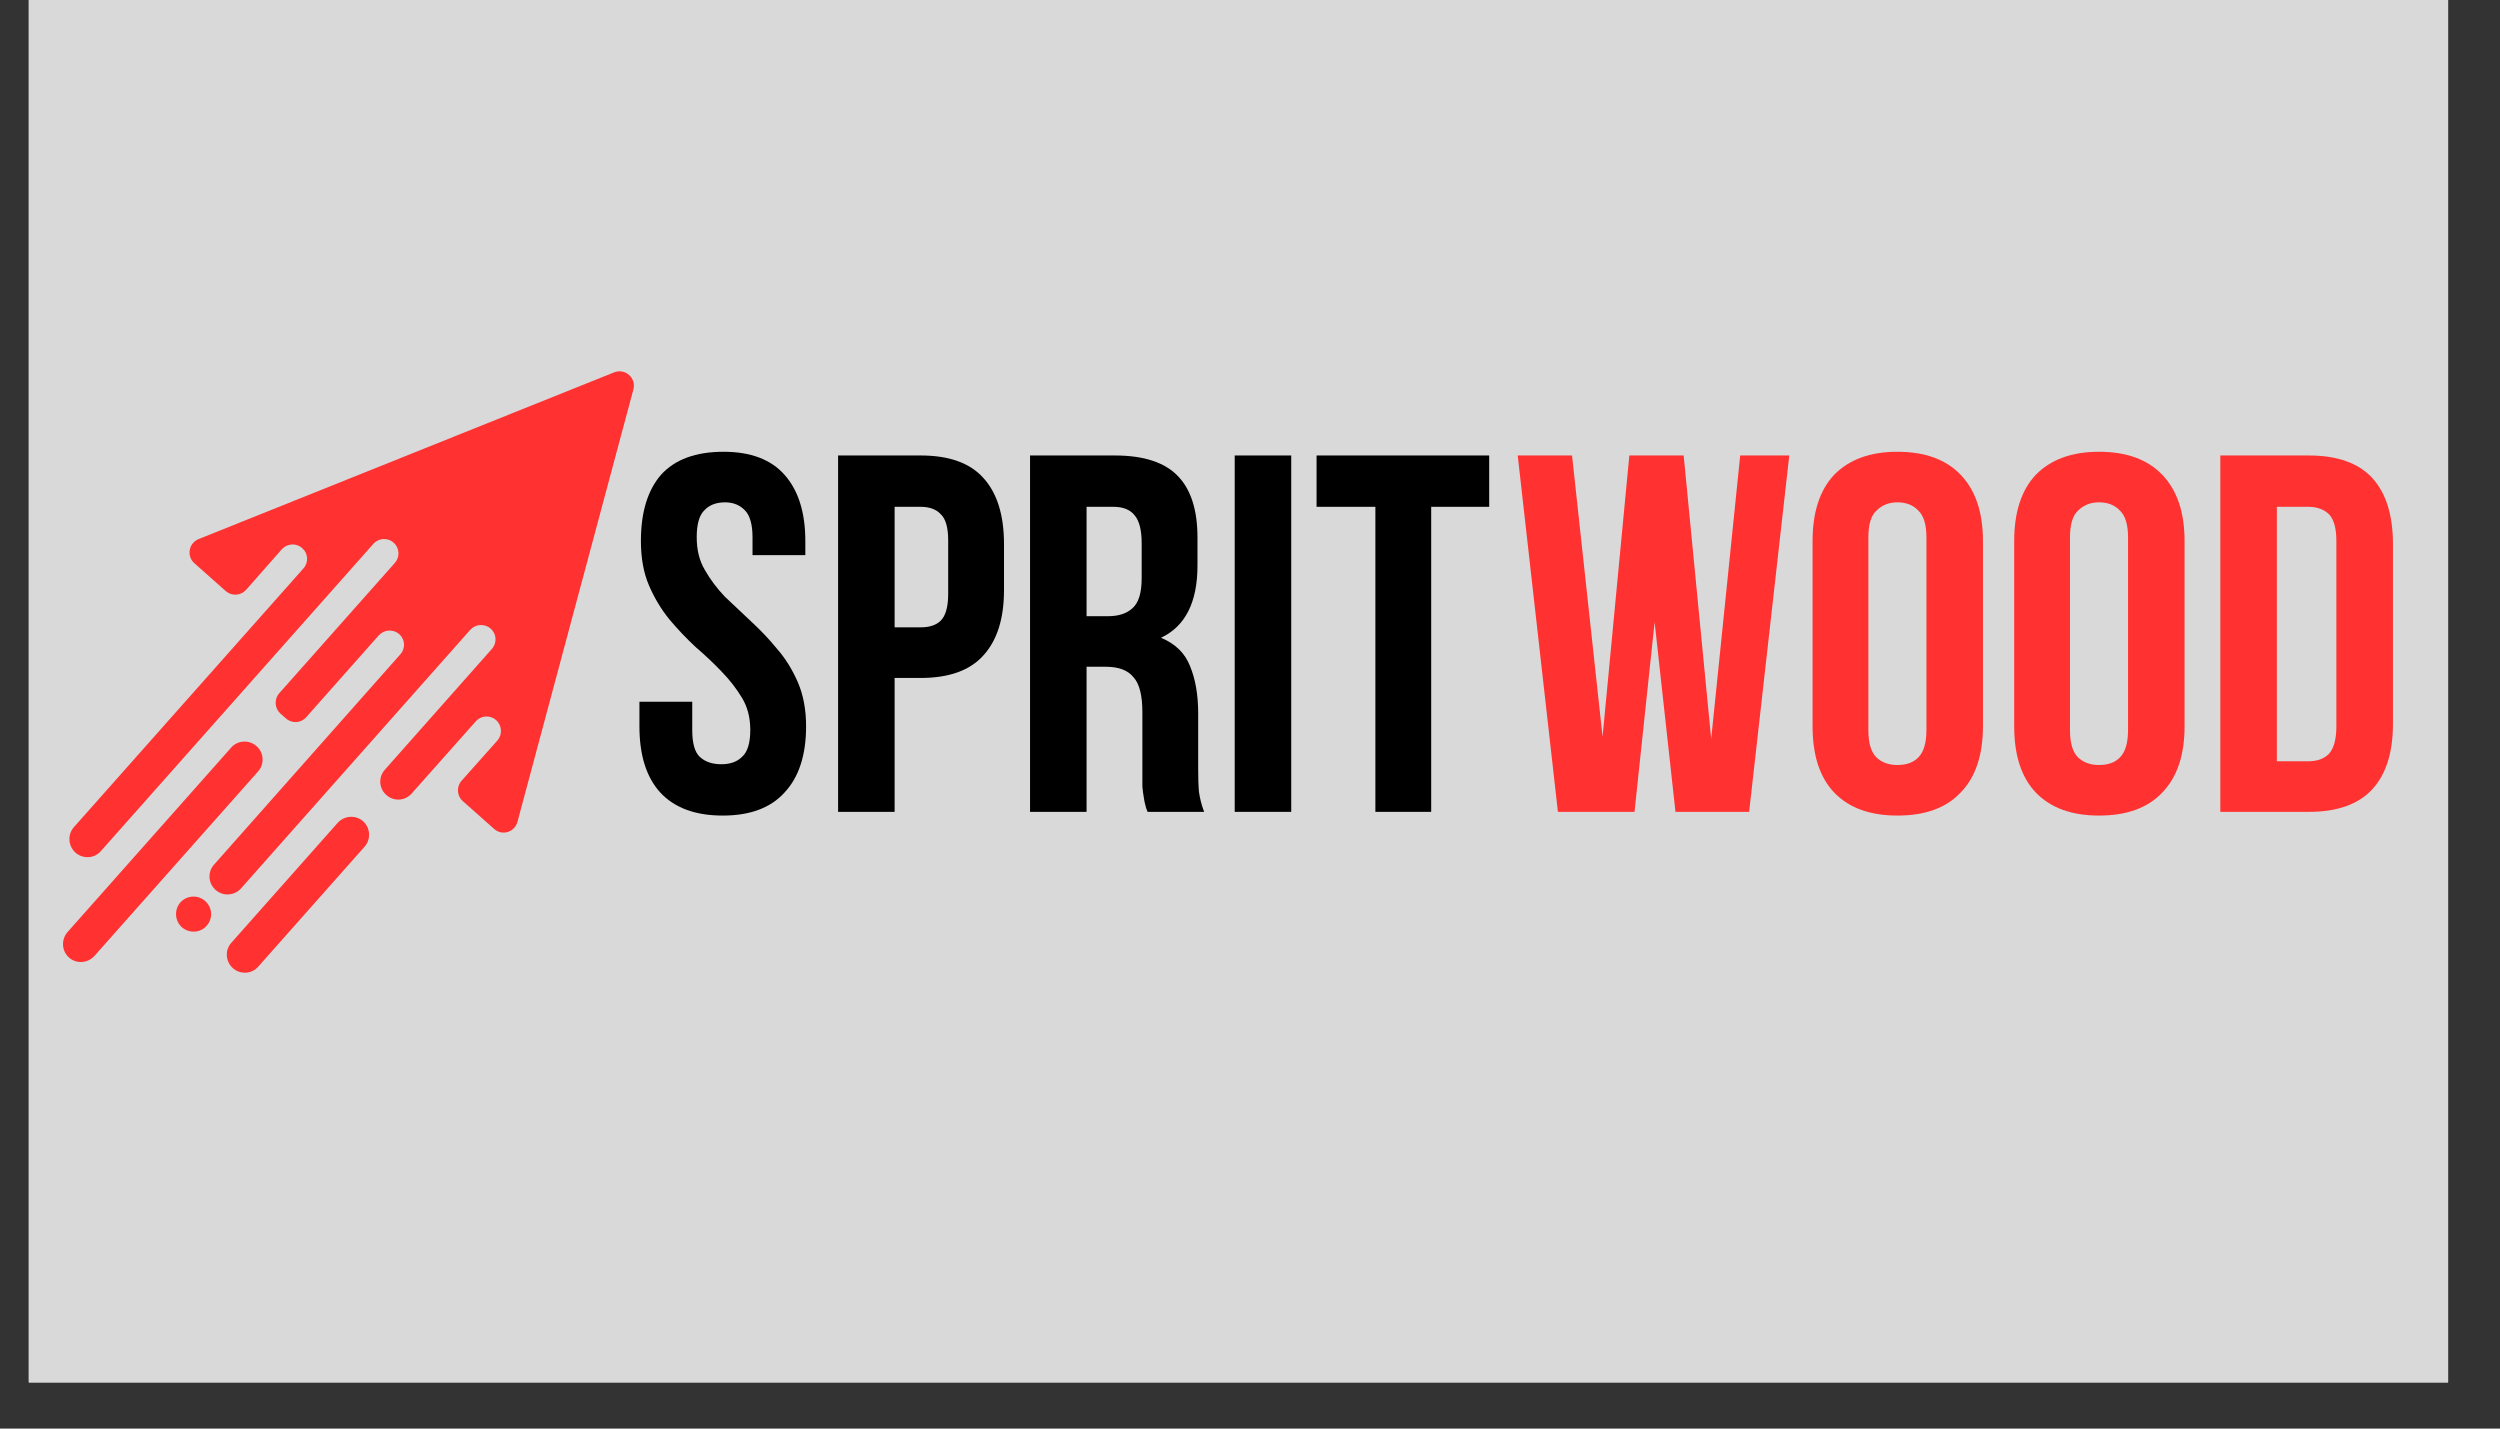 <svg xmlns="http://www.w3.org/2000/svg" xmlns:xlink="http://www.w3.org/1999/xlink" width="70" zoomAndPan="magnify" viewBox="0 0 52.5 30" height="40" preserveAspectRatio="xMidYMid meet" version="1.0"><rect x="0" y="0" width="52.5" height="30" fill="#333333" stroke="none"/><defs><g/><clipPath id="fd29255e7e"><path d="M 0.605 0 L 51.41 0 L 51.41 29.031 L 0.605 29.031 Z M 0.605 0 " clip-rule="nonzero"/></clipPath><clipPath id="38b8f10ad0"><path d="M 1 7 L 14 7 L 14 21 L 1 21 Z M 1 7 " clip-rule="nonzero"/></clipPath><clipPath id="a5ce89f75a"><path d="M 0.605 8.473 L 13.645 7.691 L 14.383 20.008 L 1.344 20.789 Z M 0.605 8.473 " clip-rule="nonzero"/></clipPath><clipPath id="df2bb1ad50"><path d="M 0.605 8.473 L 13.645 7.691 L 14.383 20.008 L 1.344 20.789 Z M 0.605 8.473 " clip-rule="nonzero"/></clipPath></defs><g clip-path="url(#fd29255e7e)"><path fill="#ffffff" d="M 0.605 0 L 51.41 0 L 51.41 29.031 L 0.605 29.031 Z M 0.605 0 " fill-opacity="1" fill-rule="nonzero"/><path fill="#d9d9d9" d="M 0.605 0 L 51.41 0 L 51.41 29.031 L 0.605 29.031 Z M 0.605 0 " fill-opacity="1" fill-rule="nonzero"/></g><g clip-path="url(#38b8f10ad0)"><g clip-path="url(#a5ce89f75a)"><g clip-path="url(#df2bb1ad50)"><path fill="#ff3131" d="M 10.375 17.406 L 9.719 16.824 C 9.594 16.715 9.582 16.523 9.691 16.398 L 10.445 15.551 C 10.555 15.426 10.543 15.234 10.418 15.121 C 10.293 15.012 10.102 15.023 9.992 15.148 L 8.645 16.664 C 8.508 16.82 8.27 16.836 8.113 16.695 C 7.957 16.559 7.941 16.32 8.082 16.164 L 10.328 13.629 C 10.441 13.504 10.43 13.312 10.305 13.203 C 10.18 13.09 9.988 13.102 9.875 13.227 L 5.062 18.656 C 4.922 18.812 4.684 18.828 4.527 18.688 C 4.371 18.551 4.355 18.312 4.496 18.156 L 8.406 13.742 C 8.52 13.617 8.508 13.426 8.383 13.316 C 8.258 13.207 8.066 13.219 7.953 13.344 L 6.43 15.062 C 6.32 15.188 6.129 15.199 6.004 15.086 L 5.891 14.988 C 5.766 14.875 5.754 14.684 5.863 14.559 L 8.293 11.82 C 8.402 11.695 8.391 11.508 8.266 11.395 C 8.141 11.285 7.949 11.297 7.84 11.422 L 2.117 17.875 C 1.98 18.031 1.742 18.043 1.586 17.906 C 1.43 17.766 1.414 17.527 1.551 17.371 L 6.371 11.938 C 6.484 11.812 6.473 11.621 6.348 11.512 C 6.223 11.398 6.031 11.41 5.918 11.535 L 5.168 12.387 C 5.055 12.512 4.863 12.523 4.738 12.41 L 4.082 11.828 C 3.914 11.68 3.961 11.406 4.172 11.32 L 12.895 7.82 C 13.129 7.727 13.367 7.938 13.301 8.18 L 10.867 17.258 C 10.809 17.477 10.543 17.559 10.375 17.406 Z M 5.387 15.668 C 5.23 15.531 4.992 15.543 4.855 15.699 L 1.418 19.574 C 1.281 19.73 1.293 19.969 1.449 20.109 C 1.605 20.246 1.844 20.23 1.984 20.074 L 5.418 16.203 C 5.559 16.047 5.543 15.805 5.387 15.668 Z M 7.625 17.246 C 7.469 17.109 7.23 17.125 7.09 17.281 L 4.859 19.797 C 4.719 19.953 4.734 20.191 4.891 20.332 C 5.047 20.469 5.285 20.457 5.422 20.301 L 7.656 17.781 C 7.793 17.625 7.781 17.387 7.625 17.246 Z M 4.309 18.922 C 4.156 18.785 3.926 18.801 3.789 18.949 C 3.656 19.102 3.668 19.336 3.82 19.473 C 3.973 19.605 4.207 19.594 4.34 19.441 C 4.477 19.289 4.461 19.055 4.309 18.922 Z M 4.309 18.922 " fill-opacity="1" fill-rule="nonzero"/></g></g></g><g fill="#000000" fill-opacity="1"><g transform="translate(13.178, 17.049)"><g><path d="M 0.281 -5.688 C 0.281 -6.289 0.422 -6.754 0.703 -7.078 C 0.992 -7.398 1.43 -7.562 2.016 -7.562 C 2.586 -7.562 3.016 -7.398 3.297 -7.078 C 3.586 -6.754 3.734 -6.289 3.734 -5.688 L 3.734 -5.391 L 2.625 -5.391 L 2.625 -5.766 C 2.625 -6.035 2.57 -6.223 2.469 -6.328 C 2.363 -6.441 2.223 -6.5 2.047 -6.5 C 1.859 -6.5 1.711 -6.441 1.609 -6.328 C 1.504 -6.223 1.453 -6.035 1.453 -5.766 C 1.453 -5.504 1.508 -5.273 1.625 -5.078 C 1.738 -4.879 1.879 -4.691 2.047 -4.516 C 2.223 -4.348 2.406 -4.176 2.594 -4 C 2.789 -3.82 2.973 -3.629 3.141 -3.422 C 3.316 -3.223 3.461 -2.988 3.578 -2.719 C 3.691 -2.457 3.75 -2.148 3.75 -1.797 C 3.75 -1.191 3.598 -0.727 3.297 -0.406 C 3.004 -0.082 2.57 0.078 2 0.078 C 1.426 0.078 0.988 -0.082 0.688 -0.406 C 0.395 -0.727 0.25 -1.191 0.25 -1.797 L 0.25 -2.312 L 1.359 -2.312 L 1.359 -1.719 C 1.359 -1.445 1.41 -1.258 1.516 -1.156 C 1.629 -1.051 1.781 -1 1.969 -1 C 2.156 -1 2.301 -1.051 2.406 -1.156 C 2.52 -1.258 2.578 -1.445 2.578 -1.719 C 2.578 -1.977 2.52 -2.203 2.406 -2.391 C 2.289 -2.586 2.145 -2.773 1.969 -2.953 C 1.801 -3.129 1.617 -3.301 1.422 -3.469 C 1.234 -3.645 1.051 -3.836 0.875 -4.047 C 0.707 -4.254 0.566 -4.488 0.453 -4.75 C 0.336 -5.02 0.281 -5.332 0.281 -5.688 Z M 0.281 -5.688 "/></g></g></g><g fill="#000000" fill-opacity="1"><g transform="translate(17.178, 17.049)"><g><path d="M 2.156 -7.484 C 2.75 -7.484 3.188 -7.328 3.469 -7.016 C 3.758 -6.703 3.906 -6.238 3.906 -5.625 L 3.906 -4.656 C 3.906 -4.051 3.758 -3.594 3.469 -3.281 C 3.188 -2.969 2.75 -2.812 2.156 -2.812 L 1.609 -2.812 L 1.609 0 L 0.422 0 L 0.422 -7.484 Z M 1.609 -6.406 L 1.609 -3.875 L 2.156 -3.875 C 2.344 -3.875 2.484 -3.922 2.578 -4.016 C 2.68 -4.117 2.734 -4.305 2.734 -4.578 L 2.734 -5.703 C 2.734 -5.973 2.68 -6.156 2.578 -6.25 C 2.484 -6.352 2.344 -6.406 2.156 -6.406 Z M 1.609 -6.406 "/></g></g></g><g fill="#000000" fill-opacity="1"><g transform="translate(21.209, 17.049)"><g><path d="M 2.891 0 C 2.867 -0.051 2.852 -0.098 2.844 -0.141 C 2.832 -0.18 2.82 -0.234 2.812 -0.297 C 2.801 -0.359 2.789 -0.438 2.781 -0.531 C 2.781 -0.633 2.781 -0.766 2.781 -0.922 L 2.781 -2.094 C 2.781 -2.445 2.719 -2.691 2.594 -2.828 C 2.477 -2.973 2.285 -3.047 2.016 -3.047 L 1.609 -3.047 L 1.609 0 L 0.422 0 L 0.422 -7.484 L 2.203 -7.484 C 2.816 -7.484 3.258 -7.336 3.531 -7.047 C 3.801 -6.766 3.938 -6.336 3.938 -5.766 L 3.938 -5.172 C 3.938 -4.398 3.68 -3.895 3.172 -3.656 C 3.473 -3.531 3.676 -3.332 3.781 -3.062 C 3.895 -2.789 3.953 -2.457 3.953 -2.062 L 3.953 -0.906 C 3.953 -0.719 3.957 -0.555 3.969 -0.422 C 3.988 -0.285 4.023 -0.145 4.078 0 Z M 1.609 -6.406 L 1.609 -4.109 L 2.062 -4.109 C 2.281 -4.109 2.453 -4.164 2.578 -4.281 C 2.703 -4.395 2.766 -4.602 2.766 -4.906 L 2.766 -5.641 C 2.766 -5.91 2.719 -6.102 2.625 -6.219 C 2.531 -6.344 2.379 -6.406 2.172 -6.406 Z M 1.609 -6.406 "/></g></g></g><g fill="#000000" fill-opacity="1"><g transform="translate(25.507, 17.049)"><g><path d="M 0.422 -7.484 L 1.609 -7.484 L 1.609 0 L 0.422 0 Z M 0.422 -7.484 "/></g></g></g><g fill="#000000" fill-opacity="1"><g transform="translate(27.539, 17.049)"><g><path d="M 0.109 -7.484 L 3.734 -7.484 L 3.734 -6.406 L 2.516 -6.406 L 2.516 0 L 1.344 0 L 1.344 -6.406 L 0.109 -6.406 Z M 0.109 -7.484 "/></g></g></g><g fill="#ff3131" fill-opacity="1"><g transform="translate(31.716, 17.049)"><g><path d="M 3.031 -3.984 L 2.609 0 L 1 0 L 0.156 -7.484 L 1.297 -7.484 L 1.938 -1.578 L 2.5 -7.484 L 3.641 -7.484 L 4.219 -1.531 L 4.828 -7.484 L 5.859 -7.484 L 5.016 0 L 3.469 0 Z M 3.031 -3.984 "/></g></g></g><g fill="#ff3131" fill-opacity="1"><g transform="translate(37.736, 17.049)"><g><path d="M 1.5 -1.719 C 1.5 -1.445 1.555 -1.254 1.672 -1.141 C 1.785 -1.035 1.93 -0.984 2.109 -0.984 C 2.297 -0.984 2.441 -1.035 2.547 -1.141 C 2.66 -1.254 2.719 -1.445 2.719 -1.719 L 2.719 -5.766 C 2.719 -6.035 2.66 -6.223 2.547 -6.328 C 2.441 -6.441 2.297 -6.5 2.109 -6.5 C 1.93 -6.5 1.785 -6.441 1.672 -6.328 C 1.555 -6.223 1.5 -6.035 1.5 -5.766 Z M 0.328 -5.688 C 0.328 -6.289 0.477 -6.754 0.781 -7.078 C 1.094 -7.398 1.535 -7.562 2.109 -7.562 C 2.691 -7.562 3.133 -7.398 3.438 -7.078 C 3.75 -6.754 3.906 -6.289 3.906 -5.688 L 3.906 -1.797 C 3.906 -1.191 3.75 -0.727 3.438 -0.406 C 3.133 -0.082 2.691 0.078 2.109 0.078 C 1.535 0.078 1.094 -0.082 0.781 -0.406 C 0.477 -0.727 0.328 -1.191 0.328 -1.797 Z M 0.328 -5.688 "/></g></g></g><g fill="#ff3131" fill-opacity="1"><g transform="translate(41.97, 17.049)"><g><path d="M 1.5 -1.719 C 1.5 -1.445 1.555 -1.254 1.672 -1.141 C 1.785 -1.035 1.93 -0.984 2.109 -0.984 C 2.297 -0.984 2.441 -1.035 2.547 -1.141 C 2.66 -1.254 2.719 -1.445 2.719 -1.719 L 2.719 -5.766 C 2.719 -6.035 2.66 -6.223 2.547 -6.328 C 2.441 -6.441 2.297 -6.5 2.109 -6.5 C 1.93 -6.5 1.785 -6.441 1.672 -6.328 C 1.555 -6.223 1.5 -6.035 1.5 -5.766 Z M 0.328 -5.688 C 0.328 -6.289 0.477 -6.754 0.781 -7.078 C 1.094 -7.398 1.535 -7.562 2.109 -7.562 C 2.691 -7.562 3.133 -7.398 3.438 -7.078 C 3.75 -6.754 3.906 -6.289 3.906 -5.688 L 3.906 -1.797 C 3.906 -1.191 3.75 -0.727 3.438 -0.406 C 3.133 -0.082 2.691 0.078 2.109 0.078 C 1.535 0.078 1.094 -0.082 0.781 -0.406 C 0.477 -0.727 0.328 -1.191 0.328 -1.797 Z M 0.328 -5.688 "/></g></g></g><g fill="#ff3131" fill-opacity="1"><g transform="translate(46.205, 17.049)"><g><path d="M 0.422 -7.484 L 2.281 -7.484 C 2.875 -7.484 3.316 -7.328 3.609 -7.016 C 3.898 -6.703 4.047 -6.238 4.047 -5.625 L 4.047 -1.844 C 4.047 -1.238 3.898 -0.781 3.609 -0.469 C 3.316 -0.156 2.875 0 2.281 0 L 0.422 0 Z M 1.609 -6.406 L 1.609 -1.062 L 2.266 -1.062 C 2.453 -1.062 2.598 -1.113 2.703 -1.219 C 2.805 -1.332 2.859 -1.523 2.859 -1.797 L 2.859 -5.688 C 2.859 -5.957 2.805 -6.145 2.703 -6.25 C 2.598 -6.352 2.453 -6.406 2.266 -6.406 Z M 1.609 -6.406 "/></g></g></g></svg>